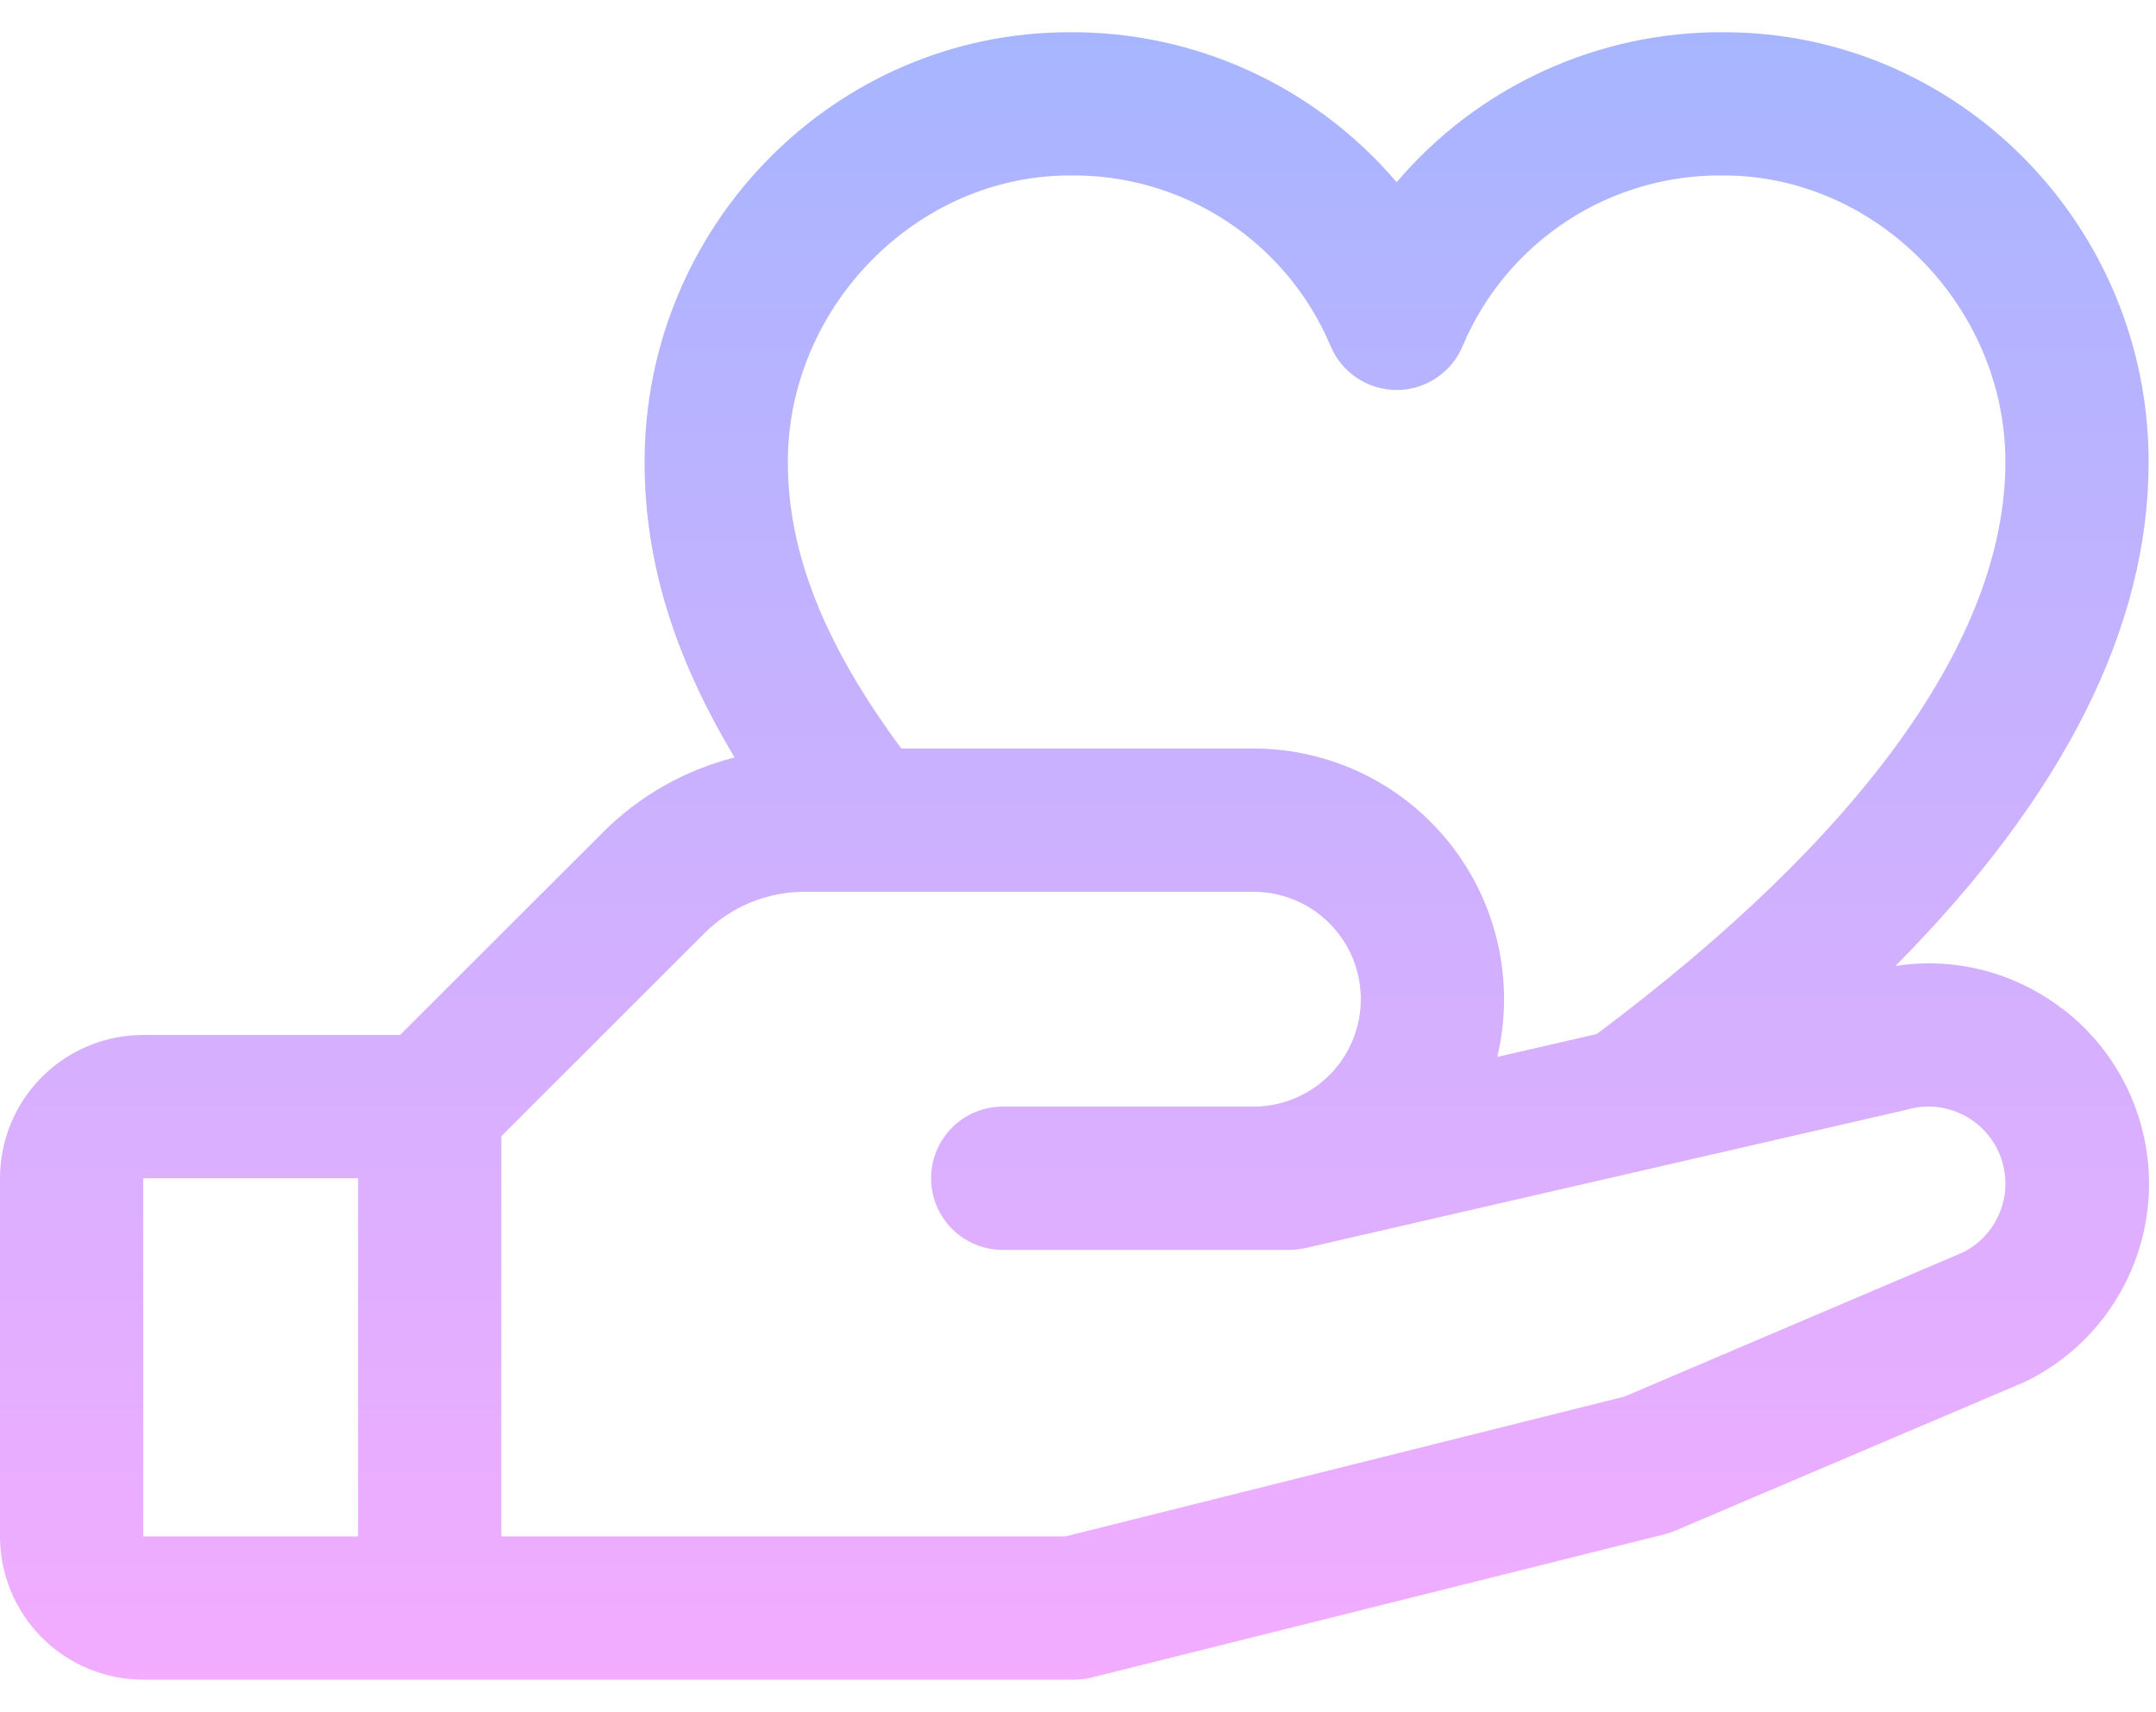 <svg width="34" height="27" viewBox="0 0 34 27" fill="none" xmlns="http://www.w3.org/2000/svg">
<path d="M32.519 15.905C32.149 15.621 31.726 15.414 31.274 15.299C30.823 15.183 30.352 15.16 29.891 15.232C32.543 12.555 33.884 9.894 33.884 7.285C33.884 3.548 30.878 0.508 27.183 0.508C26.203 0.502 25.233 0.71 24.342 1.119C23.451 1.527 22.66 2.126 22.025 2.873C21.389 2.126 20.598 1.527 19.707 1.119C18.816 0.71 17.846 0.502 16.866 0.508C13.171 0.508 10.165 3.548 10.165 7.285C10.165 8.838 10.623 10.347 11.585 11.944C10.797 12.144 10.077 12.553 9.503 13.13L6.309 16.32H2.259C1.66 16.32 1.085 16.558 0.662 16.982C0.238 17.406 0 17.98 0 18.579L0 24.227C0 24.826 0.238 25.4 0.662 25.824C1.085 26.248 1.66 26.486 2.259 26.486H16.942C17.034 26.486 17.126 26.474 17.216 26.452L26.252 24.193C26.309 24.179 26.365 24.16 26.42 24.136L31.907 21.801L31.97 21.773C32.497 21.509 32.949 21.116 33.282 20.63C33.615 20.143 33.819 19.58 33.875 18.993C33.93 18.406 33.835 17.815 33.599 17.274C33.363 16.734 32.993 16.263 32.524 15.905H32.519ZM16.866 2.767C17.741 2.754 18.599 3.002 19.332 3.48C20.065 3.958 20.639 4.644 20.98 5.449C21.065 5.657 21.21 5.834 21.396 5.958C21.582 6.083 21.801 6.15 22.025 6.15C22.248 6.15 22.467 6.083 22.653 5.958C22.84 5.834 22.984 5.657 23.069 5.449C23.41 4.644 23.984 3.958 24.717 3.48C25.45 3.002 26.309 2.754 27.183 2.767C29.591 2.767 31.625 4.835 31.625 7.285C31.625 10.039 29.396 13.155 25.179 16.306L23.613 16.666C23.75 16.086 23.755 15.482 23.625 14.899C23.496 14.317 23.237 13.771 22.866 13.303C22.496 12.835 22.025 12.457 21.488 12.197C20.951 11.938 20.362 11.803 19.766 11.803H14.214C12.996 10.159 12.424 8.713 12.424 7.285C12.424 4.835 14.459 2.767 16.866 2.767ZM2.259 18.579H5.647V24.227H2.259V18.579ZM30.98 19.738L25.615 22.023L16.801 24.227H7.906V17.917L11.101 14.724C11.31 14.513 11.559 14.346 11.833 14.232C12.107 14.119 12.401 14.061 12.698 14.062H19.766C20.215 14.062 20.646 14.24 20.964 14.558C21.281 14.876 21.46 15.306 21.46 15.756C21.46 16.205 21.281 16.636 20.964 16.954C20.646 17.271 20.215 17.45 19.766 17.45H15.812C15.513 17.45 15.226 17.569 15.014 17.781C14.802 17.992 14.683 18.28 14.683 18.579C14.683 18.879 14.802 19.166 15.014 19.378C15.226 19.59 15.513 19.709 15.812 19.709H20.33C20.415 19.709 20.5 19.699 20.583 19.681L30.042 17.505L30.086 17.494C30.375 17.413 30.683 17.443 30.951 17.576C31.22 17.71 31.429 17.938 31.54 18.216C31.65 18.495 31.654 18.805 31.549 19.086C31.445 19.367 31.241 19.599 30.976 19.738H30.98Z" fill="url(#paint0_linear_6114_33061)"/>
<defs>
<linearGradient id="paint0_linear_6114_33061" x1="16.945" y1="0.508" x2="16.945" y2="26.486" gradientUnits="userSpaceOnUse">
<stop stop-color="#A7B5FF"/>
<stop offset="1" stop-color="#F3ACFF"/>
</linearGradient>
</defs>
</svg>
